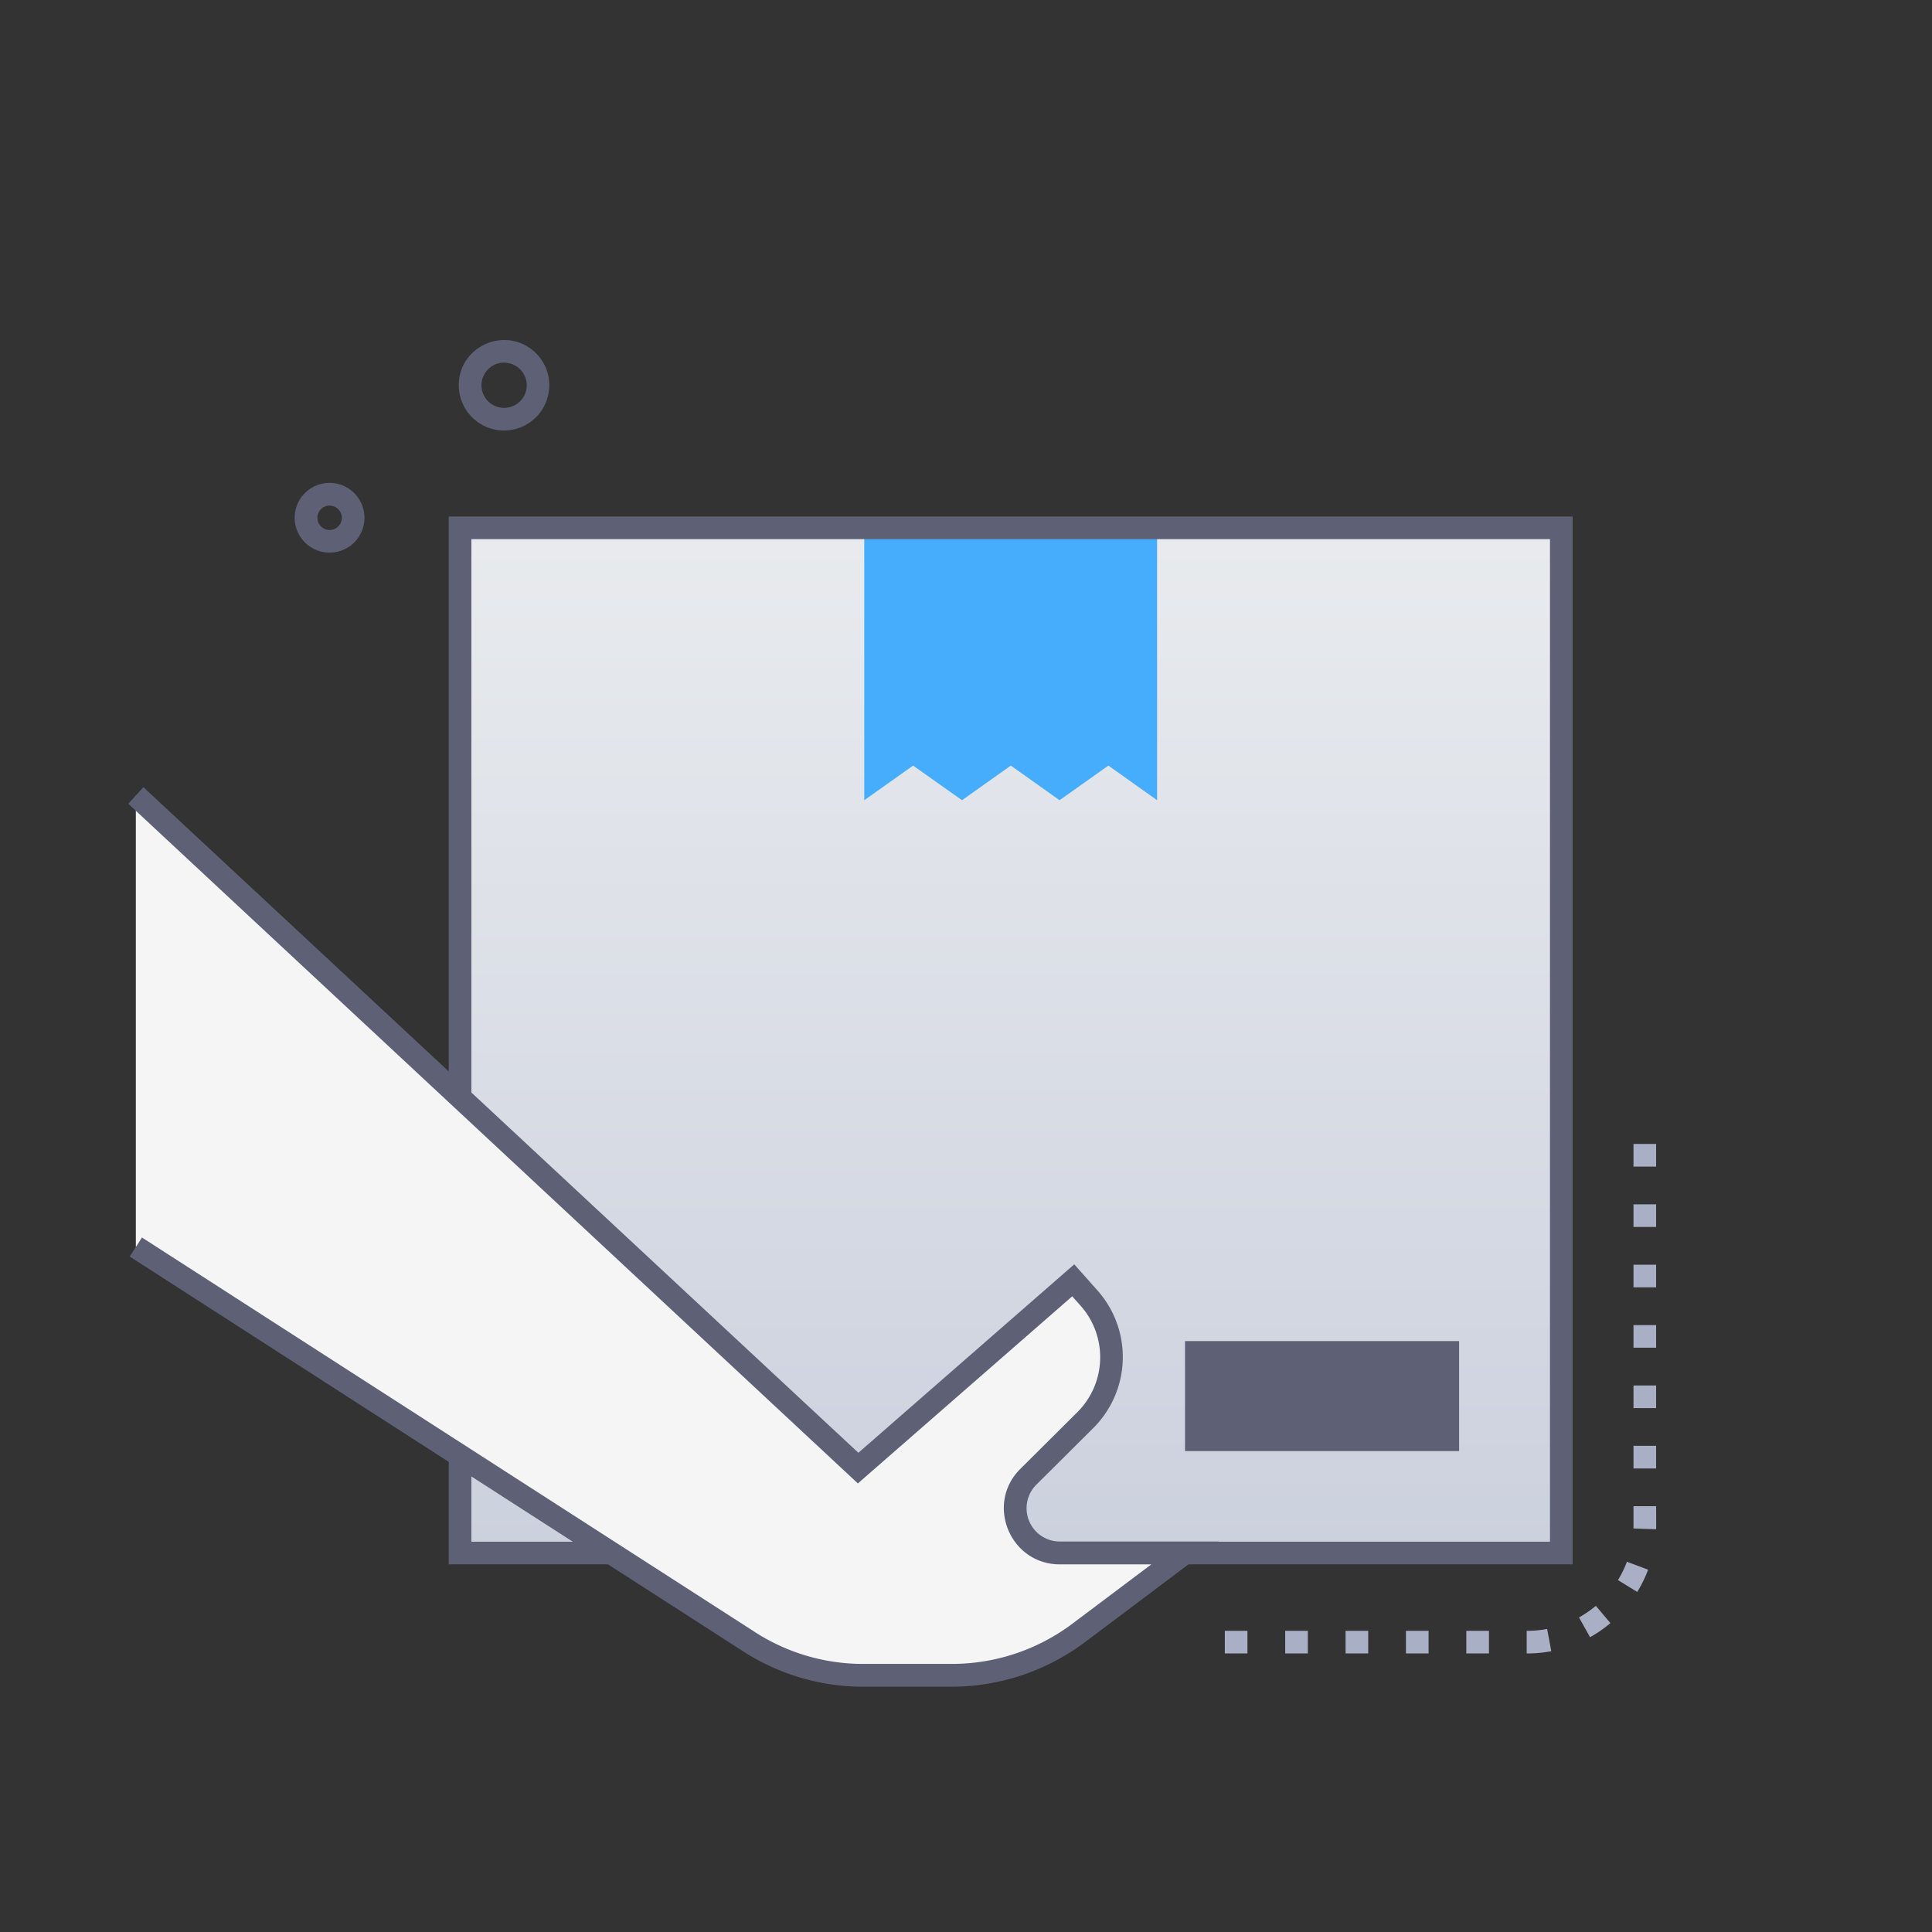 <?xml version="1.0" encoding="UTF-8"?> <svg xmlns="http://www.w3.org/2000/svg" xml:space="preserve" width="512" height="512" style="enable-background:new 0 0 512 512"><rect width="100%" height="100%" fill="#333333" stroke="none"/><linearGradient id="a" x1="267.84" x2="267.84" y1="429.66" y2="86.55" gradientUnits="userSpaceOnUse"><stop offset="0" stop-color="#cacfdd"></stop><stop offset="1" stop-color="#eef0f1"></stop></linearGradient><path fill="url(#a)" d="M121.92 139.88v271.69h291.84V139.88z" data-original="url(#a)"></path><path fill="url(#a)" d="M413.76 139.88v68.91a78.61 78.61 0 0 1-77.91-68.91zM341.09 411.57c-.1.08 5.6 0-209.12 0l-10-6.46V268.59l105.85 98.59 58.09-50.71 14.9 16.75a39.83 39.83 0 0 1-1.69 54.7l-7.43 7.39h44a9 9 0 0 1 5.4 16.26z" data-original="url(#a)"></path><path fill="#45adfc" d="M229.04 139.88v72.18l12.94-9.17 12.96 9.17 12.94-9.17 12.91 9.17 12.94-9.17 12.91 9.17v-72.18z" data-original="#e08326"></path><path fill="#5e6175" d="M314.04 355.4h72.64v29.15h-72.64z" data-original="#5e6175"></path><path fill="#5e6175" d="M416.76 414.57H118.92V136.88h297.84zm-291.84-6h285.84V142.88H124.92z" data-original="#5e6175"></path><path fill="#f5f5f5" d="m272.52 391.39 15.08-15a23.55 23.55 0 0 0 1-32.35l-4.19-4.71-57 49.77L36 210.8v119.67l163.13 105a55.76 55.76 0 0 0 29.58 8.53h23.63a55.81 55.81 0 0 0 33.54-11.2L314 411.57h-33.15a11.81 11.81 0 0 1-8.33-20.18z" data-original="#f5f5f5"></path><path fill="#5e6175" d="M252.34 447h-23.63a58.76 58.76 0 0 1-31.18-9L34.38 333l3.24-5.05 163.13 105a52.74 52.74 0 0 0 28 8h23.63a53.12 53.12 0 0 0 31.74-10.6l21-15.78h-24.27c-13.16 0-19.81-16-10.44-25.31l15.08-15a20.55 20.55 0 0 0 .88-28.23l-2.22-2.49-56.8 49.58L34 213l4-4.39L227.48 385l57.21-49.94 6.16 6.93a26.55 26.55 0 0 1-1.13 36.47l-15.08 15a8.82 8.82 0 0 0 6.21 15.06H323l-35.34 26.57A59.1 59.1 0 0 1 252.34 447zM133.59 114.09a12 12 0 0 1-12-11.5c-.44-10.69 12.32-16.47 20.1-9.31a11.9 11.9 0 0 1 3.86 8.33 12 12 0 0 1-11.96 12.48zm0-18a6 6 0 1 0 6 5.73 6 6 0 0 0-5.97-5.7zm-46.23 50.36a9.24 9.24 0 1 1 6.27-16 9.23 9.23 0 0 1-6.27 16zm0-12.48a3.24 3.24 0 1 0 3.23 3.11 3.24 3.24 0 0 0-3.21-3.08z" data-original="#5e6175"></path><path fill="#a9afc4" d="M404.59 438.18v-6a27.78 27.78 0 0 0 5.41-.49l1.11 5.9a34.45 34.45 0 0 1-6.52.59zm-10 0h-6v-6h6zm-16 0h-6v-6h6zm-16 0h-6v-6h6zm-16 0h-6v-6h6zm-16 0h-6v-6h6zm90.79-4.3-2.92-5.24a28.92 28.92 0 0 0 4.45-3.08l3.87 4.58a34.43 34.43 0 0 1-5.4 3.74zm12.51-12-5.11-3.14a28.36 28.36 0 0 0 2.37-4.86l5.62 2.1a33.54 33.54 0 0 1-2.88 5.89zm5-16.61-6-.21v-5.9h6c.02 4.61.03 5.22 0 6.1zm0-16.11h-6v-6h6zm0-16h-6v-6h6zm0-16h-6v-6h6zm0-16h-6v-6h6zm0-16h-6v-6h6zm0-16h-6v-6h6z" data-original="#a9afc4"></path></svg> 